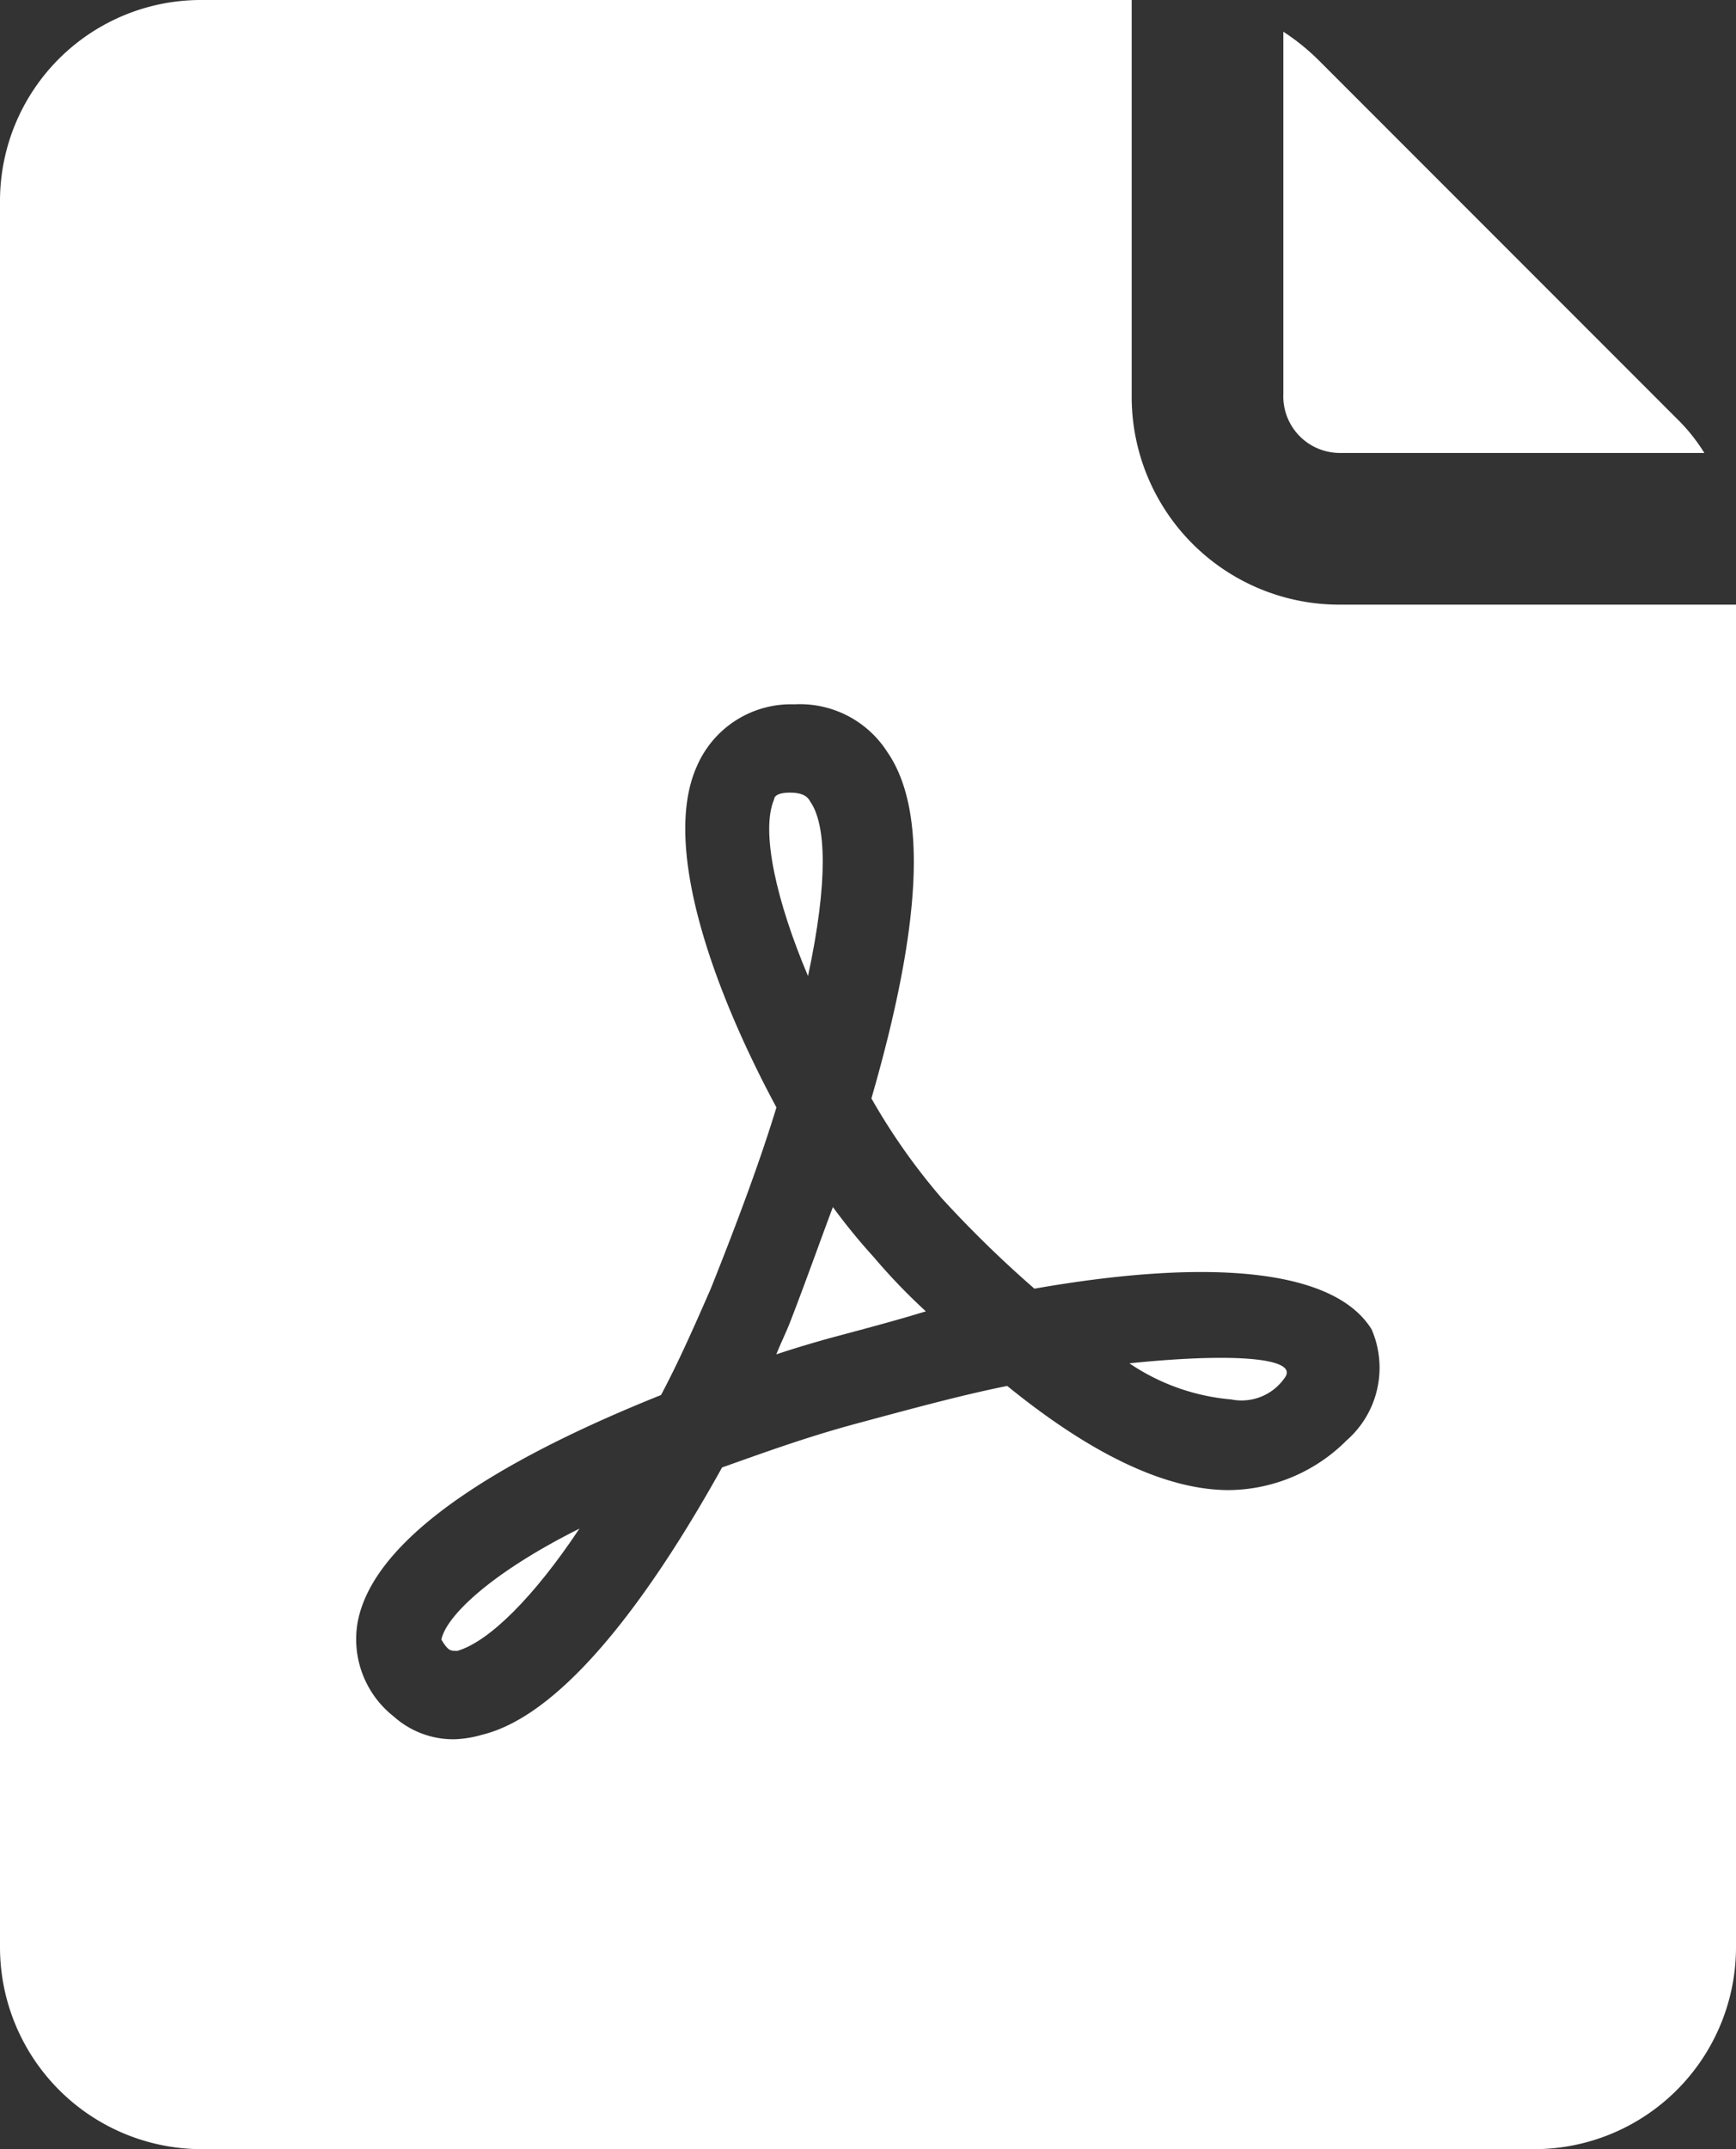 <svg xmlns="http://www.w3.org/2000/svg" width="48.089" height="59.5" viewBox="0 0 48.089 59.5">
    <rect x="0" y="0" width="48.089" height="59.5" fill="#333333" stroke="none"/>
    <g data-name="Group 2238">
        <path data-name="Path 4458" d="M69.967 15.562h10.095a4.945 4.945 0 0 0-.752-.94l-9.97-9.97a6.165 6.165 0 0 0-.94-.752v10.032a1.567 1.567 0 0 0 1.567 1.63z" transform="translate(-32.85 -3.022)" style="fill:#fff"/>
        <path data-name="Path 4459" d="M46.823 37.751c-.063-.125-.188-.251-.564-.251s-.439.125-.439.188c-.376.878.063 2.821.94 4.89.564-2.633.502-4.2.063-4.827z" transform="translate(-24.377 -15.556)" style="fill:#fff"/>
        <path data-name="Path 4460" d="M48.817 19.24a5.753 5.753 0 0 1-5.768-5.768V2.5H17.28a5.566 5.566 0 0 0-5.58 5.58v48.34A5.592 5.592 0 0 0 17.28 62h36.929a5.592 5.592 0 0 0 5.58-5.58V19.24zm.188 23.135a4.663 4.663 0 0 1-3.26 1.379c-1.756 0-3.825-1-6.144-2.884-1.254.251-2.633.627-4.263 1.066-1.379.376-2.571.815-3.636 1.191-1.881 3.386-4.326 6.834-6.646 7.4a3.147 3.147 0 0 1-.752.125 2.472 2.472 0 0 1-1.693-.627 2.719 2.719 0 0 1-1-2.633c.5-2.571 4.64-4.765 8.4-6.27.5-.94.94-1.944 1.379-2.947.752-1.881 1.379-3.574 1.818-5.016-1.756-3.26-3.2-7.273-2.194-9.467A2.837 2.837 0 0 1 33.707 22a2.871 2.871 0 0 1 2.571 1.317c1.129 1.63.94 4.828-.439 9.593a17.48 17.48 0 0 0 1.944 2.759 31.633 31.633 0 0 0 2.571 2.508c5.016-.878 8.339-.5 9.342 1.129a2.673 2.673 0 0 1-.691 3.07z" style="fill:#fff" transform="translate(-11.7 -2.5)"/>
        <path data-name="Path 4461" d="M47.567 55.8c-.376 1-.752 2.069-1.191 3.2-.125.313-.251.564-.376.878.564-.188 1-.313 1.442-.439.94-.251 1.881-.5 2.7-.752a16.688 16.688 0 0 1-1.442-1.5 16.927 16.927 0 0 1-1.133-1.387z" transform="translate(-24.495 -22.382)" style="fill:#fff"/>
        <path data-name="Path 4462" d="M31.2 73.072c.188.313.251.313.439.313.878-.251 2.132-1.5 3.386-3.386-2.508 1.255-3.7 2.446-3.825 3.073z" transform="translate(-18.974 -27.679)" style="fill:#fff"/>
        <path data-name="Path 4463" d="M61.6 62.609a5.922 5.922 0 0 0 2.821 1 1.452 1.452 0 0 0 1.5-.627c.319-.499-1.312-.682-4.321-.373z" transform="translate(-30.314 -24.865)" style="fill:#fff"/>
    </g>
</svg>
